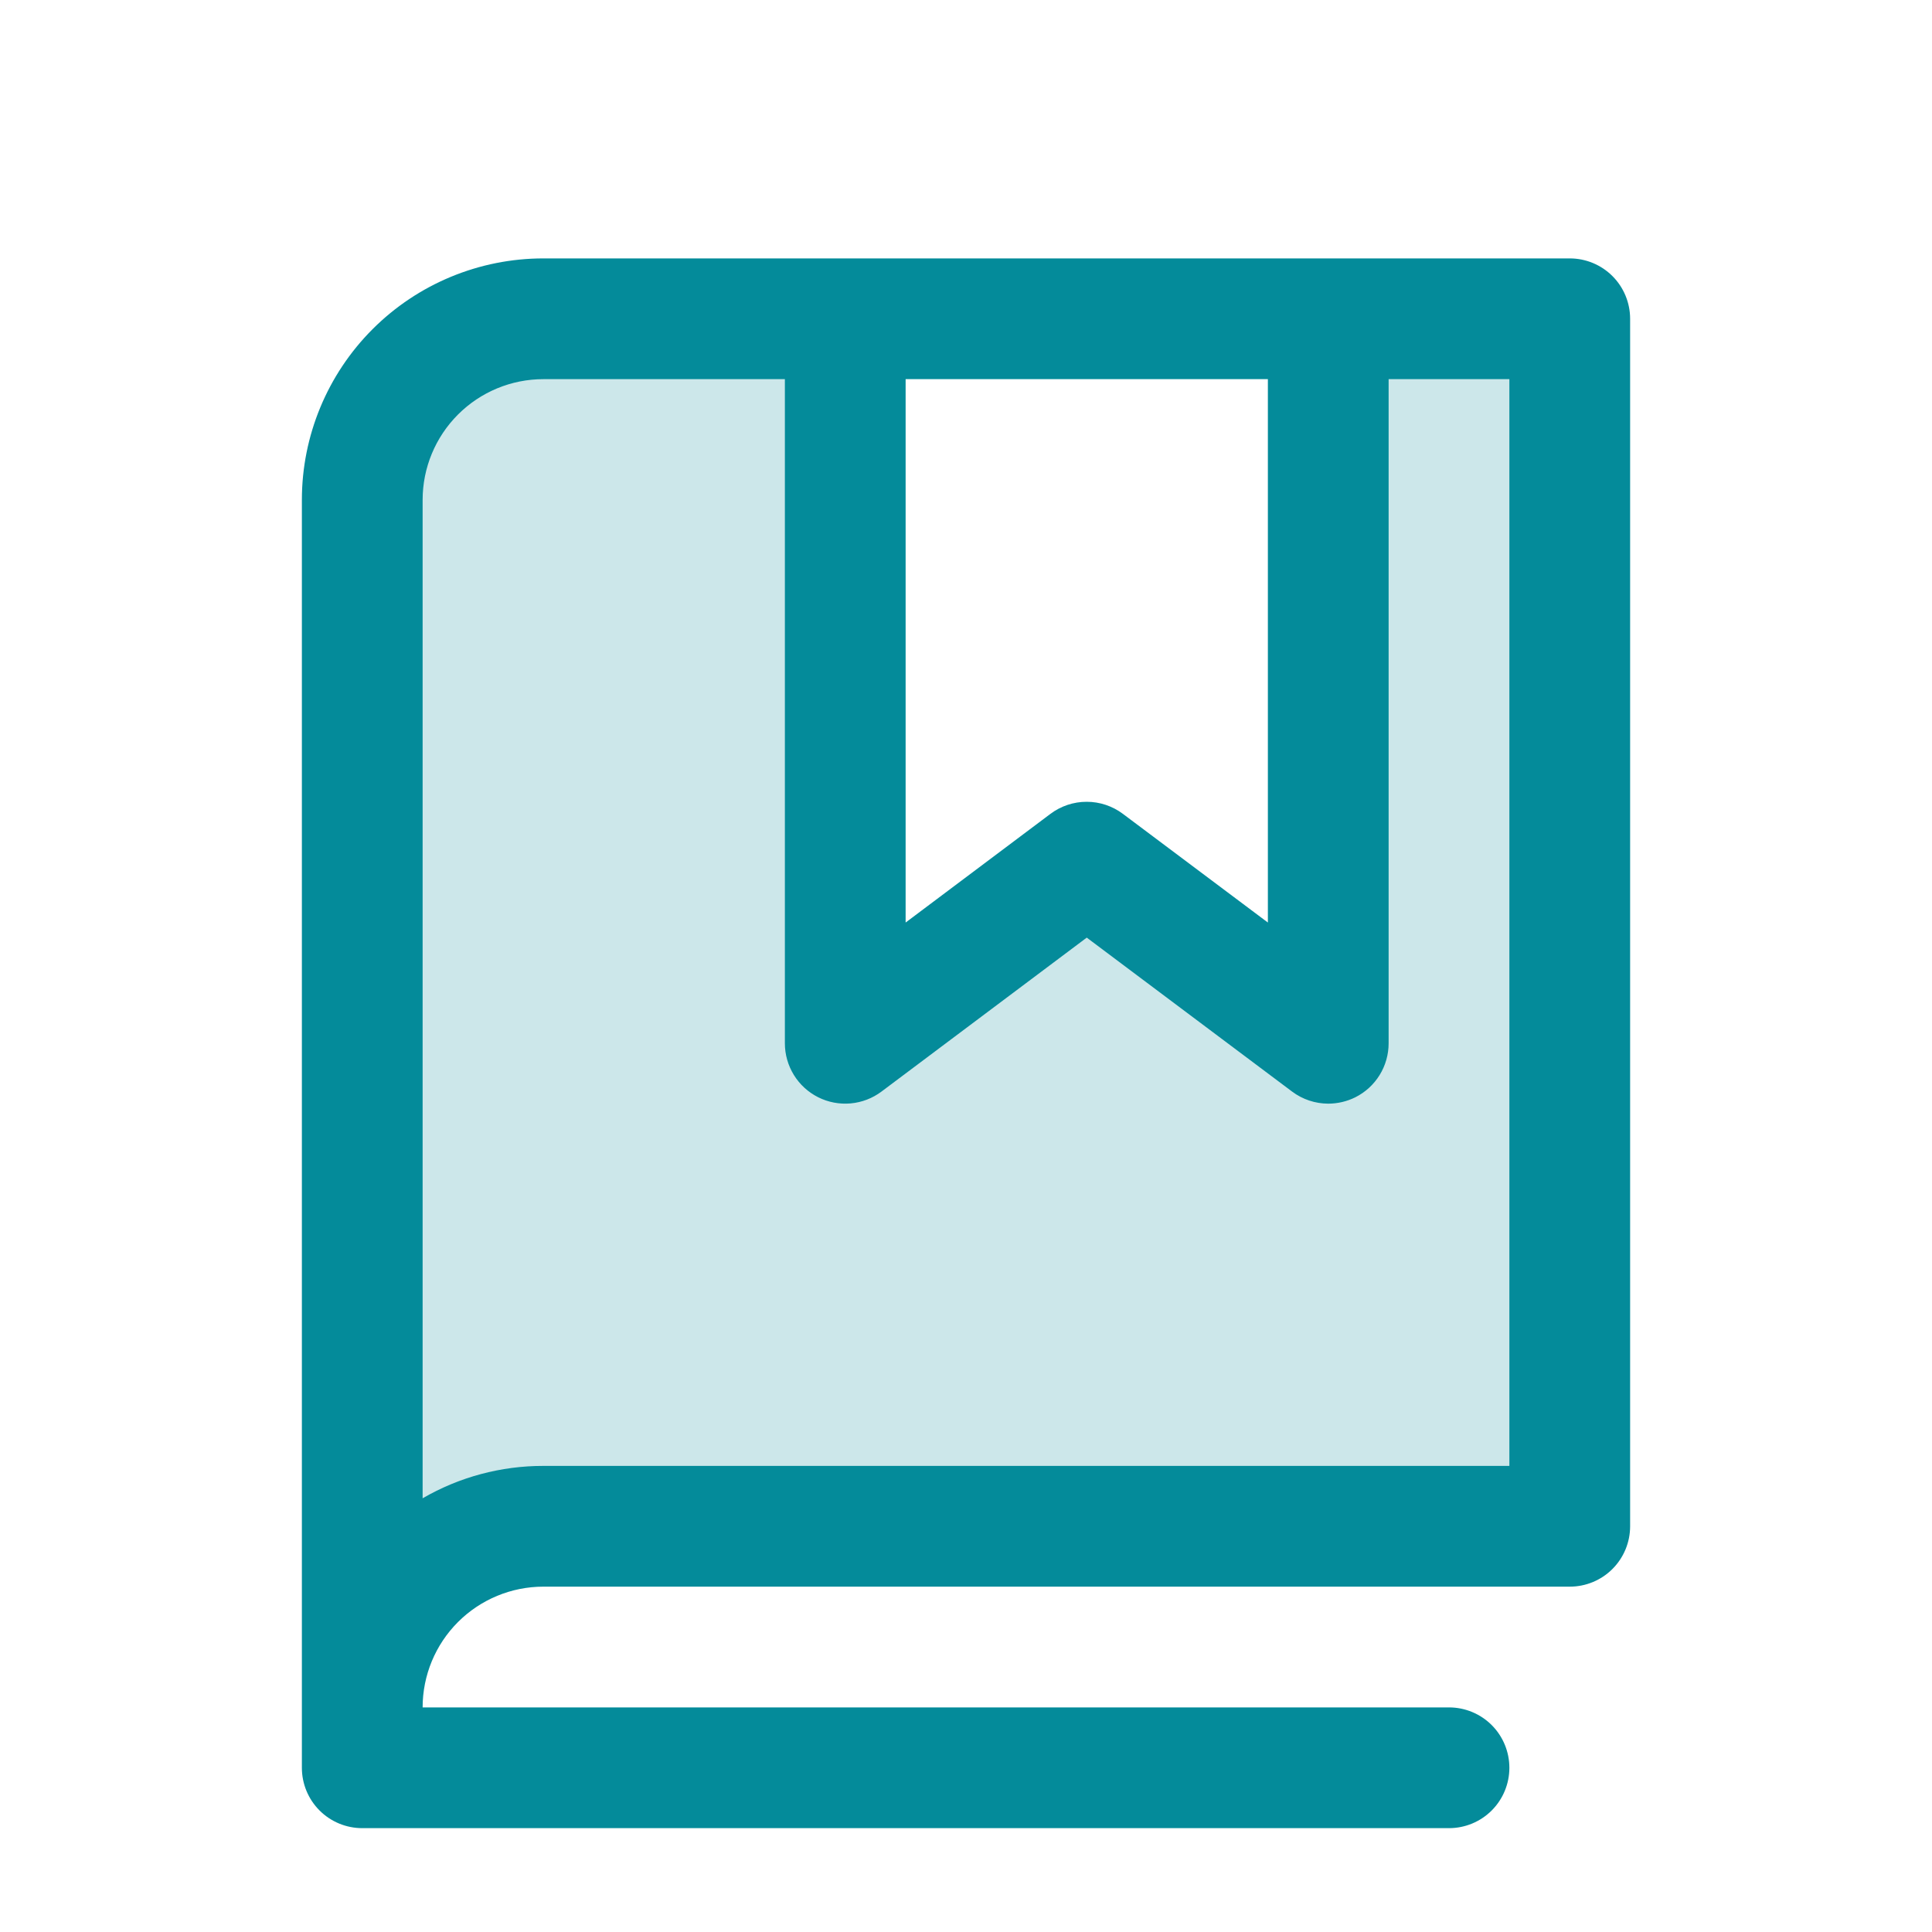 <svg width="100" height="100" viewBox="0 0 100 100" fill="none" xmlns="http://www.w3.org/2000/svg">
<g filter="url(#filter0_d_288_249)">
<path opacity="0.2" d="M81.25 12.5V75H28.125C25.639 75 23.254 75.988 21.496 77.746C19.738 79.504 18.75 81.889 18.75 84.375V21.875C18.75 19.389 19.738 17.004 21.496 15.246C23.254 13.488 25.639 12.5 28.125 12.5H43.75V50L56.25 40.625L68.75 50V12.5H81.25Z" fill="#048B9A"/>
<path d="M81.25 9.375H28.125C24.81 9.375 21.63 10.692 19.286 13.036C16.942 15.38 15.625 18.56 15.625 21.875V87.5C15.625 88.329 15.954 89.124 16.54 89.71C17.126 90.296 17.921 90.625 18.75 90.625H75C75.829 90.625 76.624 90.296 77.21 89.71C77.796 89.124 78.125 88.329 78.125 87.5C78.125 86.671 77.796 85.876 77.21 85.29C76.624 84.704 75.829 84.375 75 84.375H21.875C21.875 82.717 22.534 81.128 23.706 79.956C24.878 78.784 26.467 78.125 28.125 78.125H81.25C82.079 78.125 82.874 77.796 83.46 77.21C84.046 76.624 84.375 75.829 84.375 75V12.5C84.375 11.671 84.046 10.876 83.46 10.29C82.874 9.704 82.079 9.375 81.25 9.375ZM46.875 15.625H65.625V43.75L58.121 38.125C57.58 37.719 56.922 37.5 56.246 37.5C55.57 37.5 54.912 37.719 54.371 38.125L46.875 43.75V15.625ZM78.125 71.875H28.125C25.93 71.872 23.774 72.45 21.875 73.551V21.875C21.875 20.217 22.534 18.628 23.706 17.456C24.878 16.284 26.467 15.625 28.125 15.625H40.625V50C40.625 50.58 40.787 51.149 41.092 51.643C41.397 52.137 41.833 52.535 42.352 52.795C42.871 53.055 43.453 53.164 44.031 53.112C44.609 53.06 45.161 52.848 45.625 52.5L56.25 44.531L66.879 52.5C67.419 52.905 68.075 53.124 68.75 53.125C69.235 53.124 69.714 53.012 70.148 52.797C70.668 52.537 71.104 52.138 71.409 51.644C71.714 51.15 71.875 50.581 71.875 50V15.625H78.125V71.875Z" fill="#048B9A"/>
</g>
<defs>
<filter id="filter0_d_288_249" x="-4" y="0" width="108" height="108" filterUnits="userSpaceOnUse" color-interpolation-filters="sRGB">
<feFlood flood-opacity="0" result="BackgroundImageFix"/>
<feColorMatrix in="SourceAlpha" type="matrix" values="0 0 0 0 0 0 0 0 0 0 0 0 0 0 0 0 0 0 127 0" result="hardAlpha"/>
<feOffset dy="4"/>
<feGaussianBlur stdDeviation="2"/>
<feComposite in2="hardAlpha" operator="out"/>
<feColorMatrix type="matrix" values="0 0 0 0 0 0 0 0 0 0 0 0 0 0 0 0 0 0 0.25 0"/>
<feBlend mode="normal" in2="BackgroundImageFix" result="effect1_dropShadow_288_249"/>
<feBlend mode="normal" in="SourceGraphic" in2="effect1_dropShadow_288_249" result="shape"/>
</filter>
</defs>
</svg>
